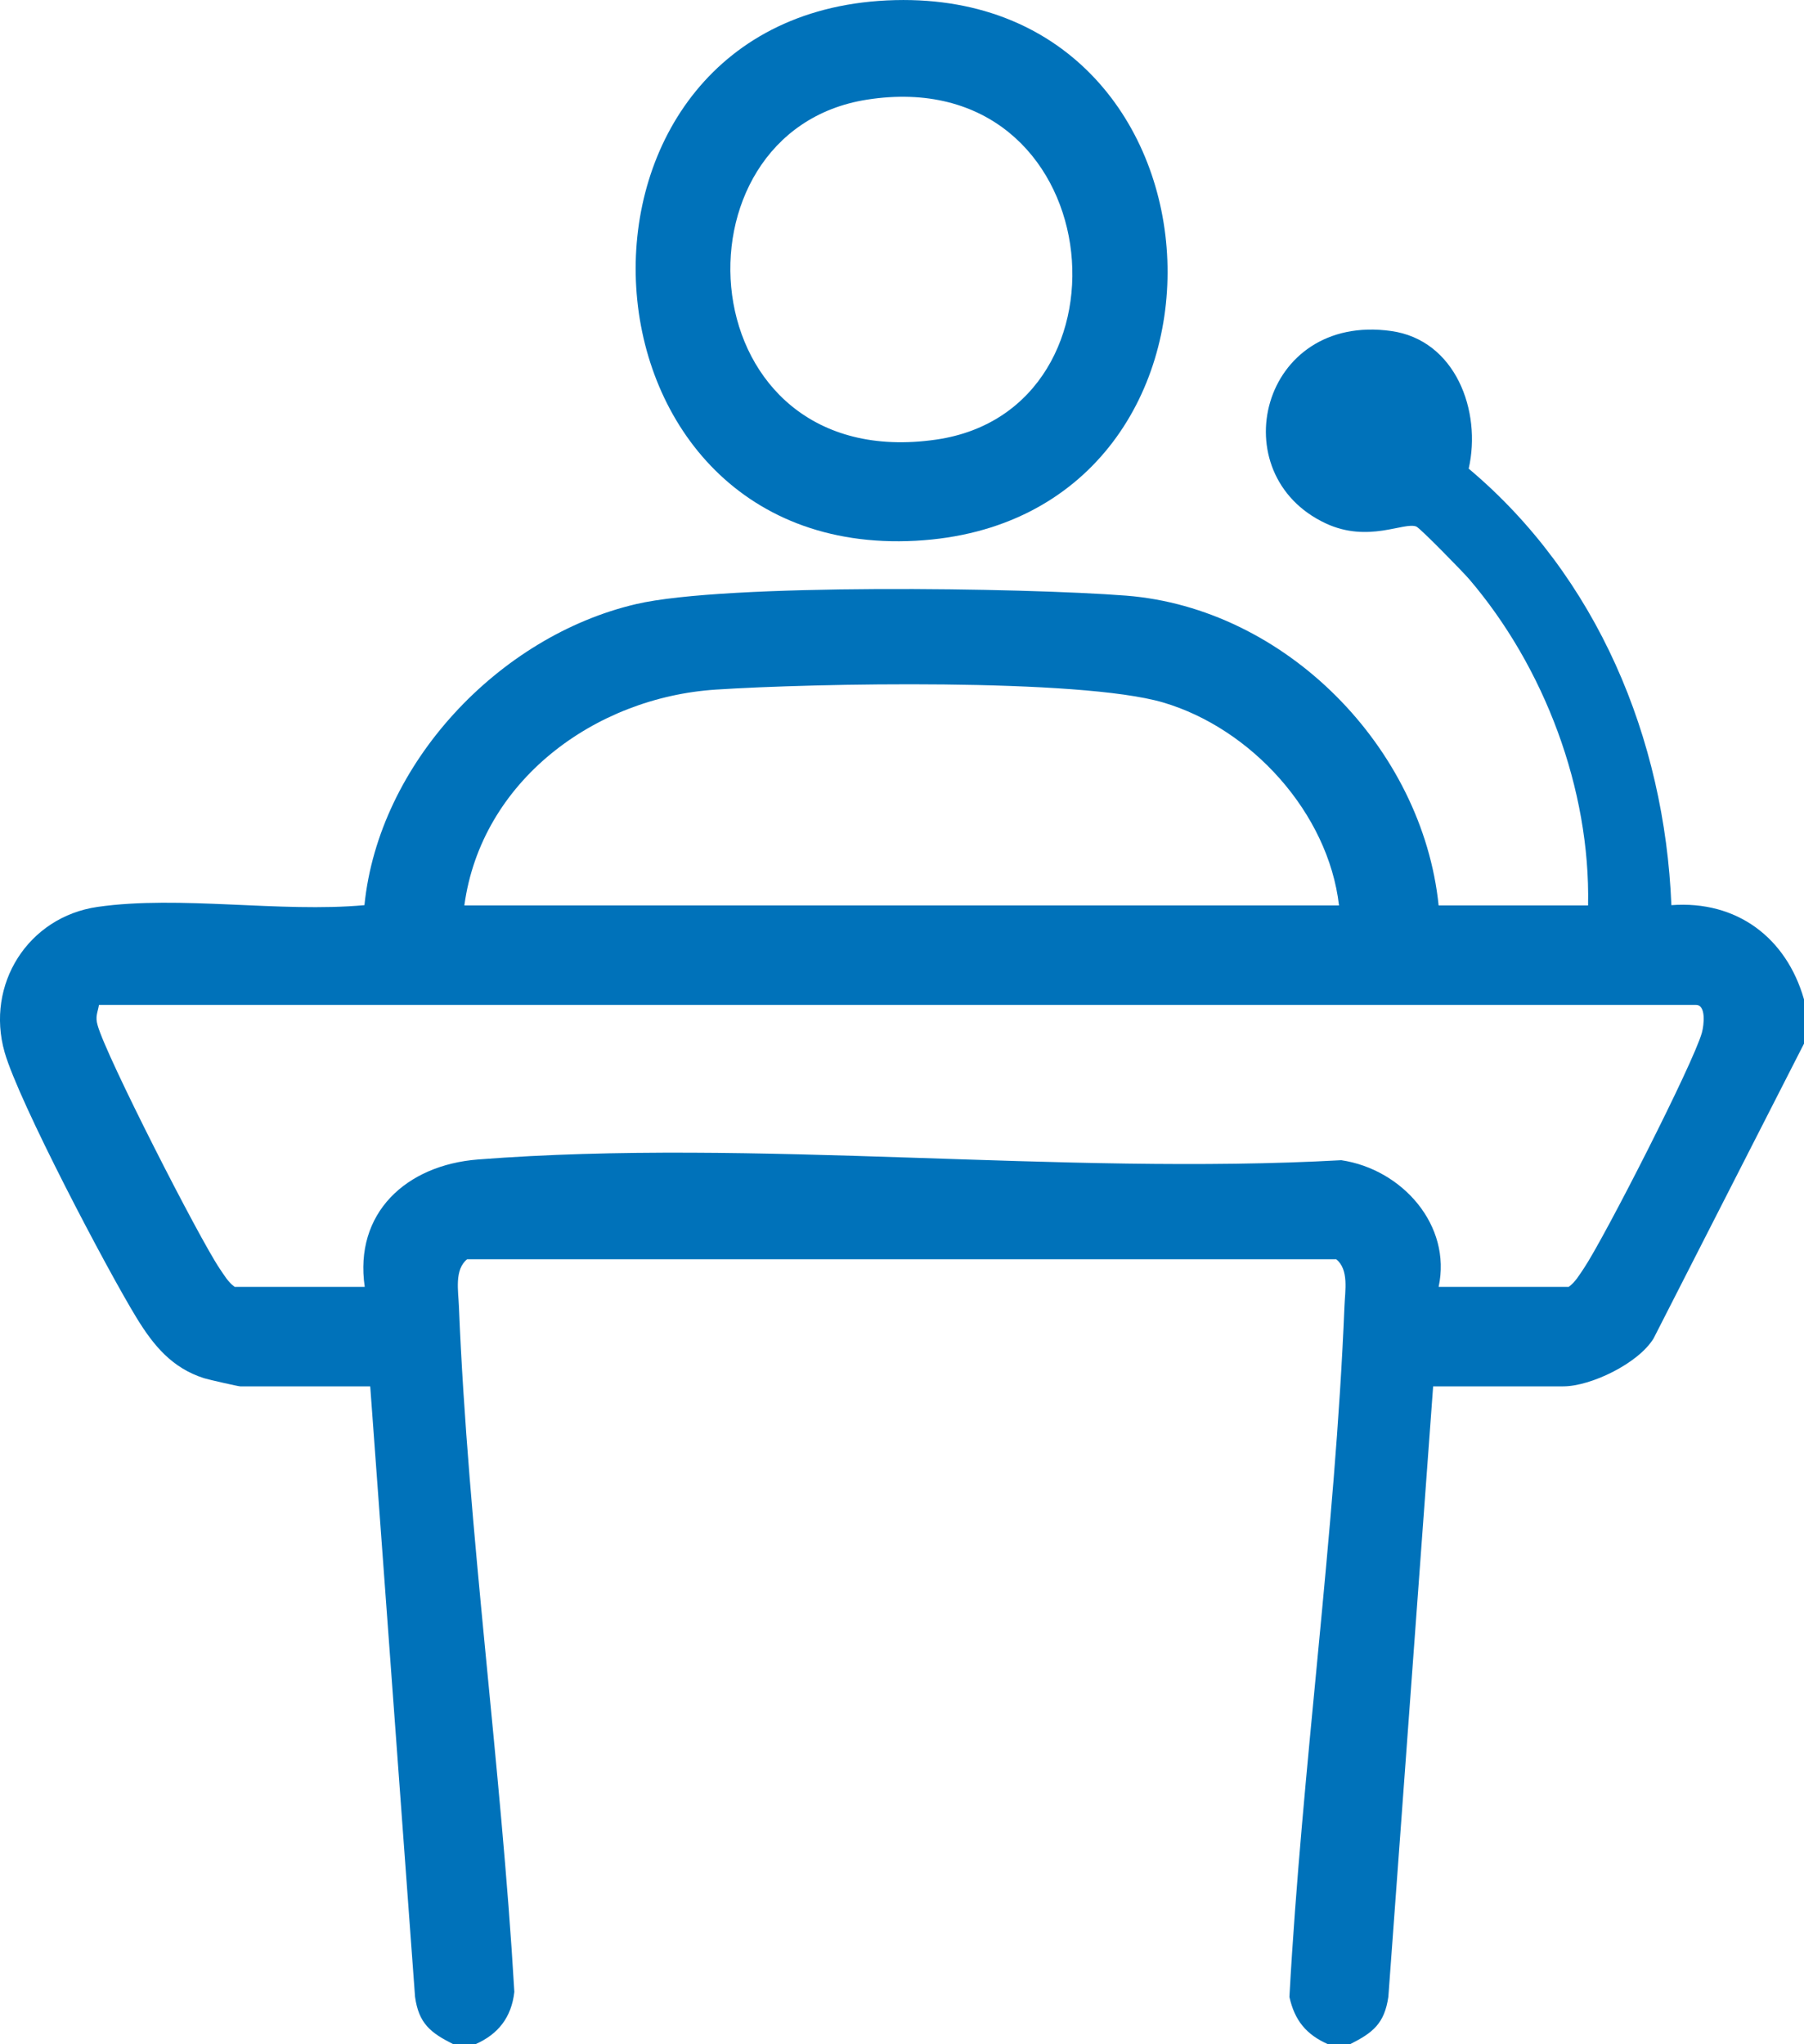 <svg width="45" height="51" viewBox="0 0 45 51" fill="none" xmlns="http://www.w3.org/2000/svg">
<g clip-path="url(#clip0_51_2073)">
<path d="M41.692 22.582C41.523 18.416 39.84 14.386 36.636 11.692C36.963 10.256 36.308 8.481 34.7 8.258C31.442 7.804 30.458 11.838 33.071 13.058C34.136 13.555 35.031 13.012 35.33 13.137C35.431 13.18 36.491 14.267 36.648 14.449C38.524 16.644 39.674 19.689 39.614 22.589H35.886C35.483 18.656 32.071 15.173 28.089 14.86C25.573 14.664 18.092 14.549 15.863 15.072C12.442 15.872 9.445 19.053 9.091 22.582C6.994 22.774 4.485 22.332 2.437 22.625C0.699 22.874 -0.365 24.562 0.115 26.251C0.468 27.487 2.667 31.669 3.413 32.888C3.834 33.573 4.292 34.129 5.091 34.384C5.198 34.418 5.944 34.587 5.992 34.587H9.235L10.353 49.816C10.446 50.483 10.738 50.713 11.307 50.999H11.86C12.428 50.75 12.759 50.327 12.83 49.694C12.501 44.035 11.676 38.232 11.447 32.587C11.432 32.2 11.332 31.676 11.652 31.416H33.332C33.652 31.676 33.552 32.2 33.537 32.587C33.305 38.282 32.476 44.112 32.164 49.82C32.294 50.409 32.587 50.76 33.125 50.999H33.677C34.249 50.712 34.535 50.483 34.632 49.816L35.749 34.587H38.994C39.682 34.587 40.868 34.016 41.248 33.391L45 26.037V24.933C44.561 23.395 43.325 22.46 41.692 22.582ZM17.86 17.204C20.264 17.046 26.928 16.915 29.012 17.525C31.211 18.171 33.134 20.281 33.401 22.589H11.583C12.004 19.486 14.83 17.4 17.86 17.204ZM42.453 25.764C42.235 26.541 40.011 30.898 39.504 31.65C39.392 31.814 39.297 31.983 39.131 32.105H35.886C36.217 30.573 34.981 29.172 33.458 28.945C26.465 29.331 18.844 28.39 11.922 28.927C10.129 29.067 8.83 30.265 9.098 32.105H5.853C5.687 31.983 5.593 31.814 5.48 31.65C4.962 30.882 2.656 26.37 2.435 25.579C2.372 25.36 2.432 25.277 2.469 25.071H42.307C42.56 25.071 42.507 25.568 42.453 25.764Z" fill="#0072BA"/>
<path d="M22.33 0.003C13.337 0.222 13.905 13.974 22.843 13.491C31.548 13.02 31.045 -0.209 22.33 0.003ZM23.354 10.967C17.14 11.869 16.565 3.277 21.628 2.486C27.664 1.543 28.526 10.218 23.354 10.967Z" fill="#0072BA"/>
</g>
<defs>
<clipPath id="clip0_51_2073">
<rect width="45" height="51" fill="white"/>
</clipPath>
</defs>
</svg>
